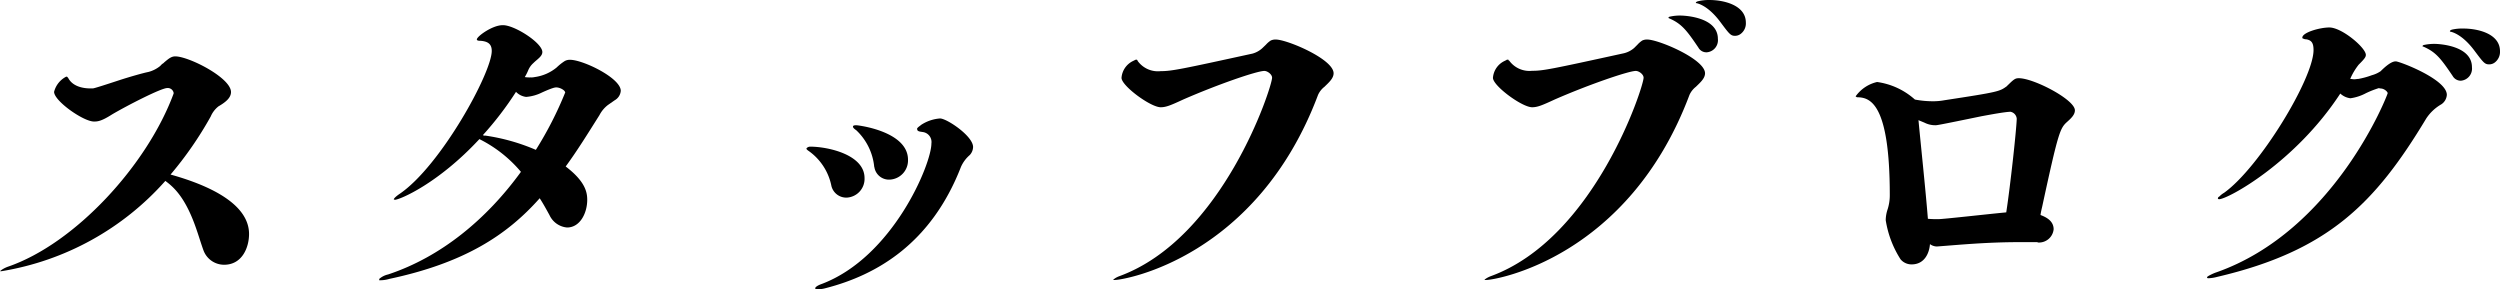 <svg xmlns="http://www.w3.org/2000/svg" viewBox="0 0 350.33 40.5"><g id="レイヤー_2" data-name="レイヤー 2"><g id="レイヤー_1-2" data-name="レイヤー 1"><path d="M24.33,13a.83.83,0,0,0-.9-.66c-.85,0-5.63,2.46-7.72,3.69-1.56,1-2.08,1-2.55,1-1.47,0-5.58-2.88-5.58-4.16a3.31,3.31,0,0,1,1.7-2.13c.05,0,.05,0,.09,0s.1.09.19.19c.71,1.37,2.51,1.46,3.08,1.46H13c.19,0,1.8-.52,3.5-1.08s3.6-1.09,4.31-1.23a4.37,4.37,0,0,0,1.61-.81l.14-.14a1.2,1.2,0,0,1,.28-.24A.57.57,0,0,0,23,8.75c.62-.52,1-.85,1.56-.85,1.9,0,7.81,3,7.81,5,0,.76-.66,1.37-1.75,2a3.61,3.61,0,0,0-1.09,1.42,50.58,50.58,0,0,1-5.63,8.14c6.15,1.71,11,4.4,11,8.33,0,1.85-.94,4.31-3.5,4.31a3.08,3.08,0,0,1-2.88-2c-.33-.9-.62-1.89-.95-2.84-1.56-4.64-3.26-6.06-4.4-6.91A39.11,39.11,0,0,1,.24,38C.1,38,0,38,0,38s.34-.34,1.09-.62c9.42-3.22,19.54-14.24,23.24-24.27Z"/><path d="M85.18,14.72A4.27,4.27,0,0,0,84,16.14c-1.61,2.55-3.12,5-4.73,7.19C82,25.41,82.29,26.92,82.29,28c0,1.85-1,3.88-2.83,3.88A3,3,0,0,1,77,30.14c-.42-.76-.85-1.56-1.37-2.36C71,33,65,36.86,54.57,39.08a4.55,4.55,0,0,1-1.14.19c-.14,0-.24,0-.28,0s0,0,0-.1a.14.14,0,0,1,0-.09,2.81,2.81,0,0,1,1.23-.62C61.81,36,68.19,30.71,73,24.08a18.21,18.21,0,0,0-5.63-4.49l-.19-.1C61.38,25.74,56,28,55.32,28c0,0-.09-.05-.14-.05l0,0c0-.19.57-.62.86-.81,5.72-3.92,12.87-16.94,12.87-20,0-1-.57-1.33-1.52-1.42-.19,0-.57,0-.57-.19,0-.43,2.18-2,3.6-2C72,3.45,76,6,76,7.29c0,.61-.71,1-1.27,1.56a2.78,2.78,0,0,0-.71,1,7,7,0,0,1-.48.95,4.41,4.41,0,0,0,.81.05,2.2,2.2,0,0,0,.57-.05A6.14,6.14,0,0,0,78,9.46a7.31,7.31,0,0,1,1.13-.9,1.43,1.43,0,0,1,.76-.18c1.8,0,7.1,2.55,7.1,4.35a1.66,1.66,0,0,1-.85,1.32Zm-6-1.8c0-.24-.66-.67-1.23-.67-.14,0-.43,0-2,.71a6,6,0,0,1-2.22.62,2.33,2.33,0,0,1-1.42-.71,46,46,0,0,1-4.64,6.06A.42.42,0,0,0,68,19a27.92,27.92,0,0,1,7.09,2A50.94,50.94,0,0,0,79.22,12.92Z"/><path d="M116.51,26.07a7.89,7.89,0,0,0-3.31-5c-.1-.1-.19-.15-.19-.24s.24-.28.52-.28c2.51,0,7.62,1.13,7.62,4.4a2.63,2.63,0,0,1-2.46,2.74A2.14,2.14,0,0,1,116.51,26.07Zm12-8c0-.19.43-.43.57-.57a5.56,5.56,0,0,1,2.65-.9c.94,0,4.63,2.46,4.63,4a1.71,1.71,0,0,1-.47,1.13,4.71,4.71,0,0,0-1.23,1.66c-4.16,10.69-11.73,15.14-19,17a3.87,3.87,0,0,1-1,.14c-.28,0-.42,0-.42-.14s.28-.38.94-.61C125.12,36,130.52,23,130.52,20.11a1.41,1.41,0,0,0-1.23-1.61c-.24-.05-.76-.05-.76-.38Zm-6,5.34A8.14,8.14,0,0,0,120,18.26c-.33-.23-.47-.37-.47-.52s.19-.19.47-.19,7.24.86,7.24,4.83a2.69,2.69,0,0,1-2.55,2.79A2.07,2.07,0,0,1,122.52,23.37Z"/><path d="M177.41,6.25a3.35,3.35,0,0,1,.66-.57,1.54,1.54,0,0,1,.72-.14c1.56,0,8.09,2.74,8.09,4.73,0,.75-.76,1.37-1.28,1.89a3,3,0,0,0-.9,1.14c-8.57,22.8-27.16,25.93-28.44,25.93a1.61,1.61,0,0,1-.28,0s.23-.28.85-.52c14.57-5.3,21.43-26.55,21.43-27.82,0-.48-.66-.95-1.08-.95-1.05,0-6.53,1.89-11.36,4-1.75.81-2.41,1.09-3.17,1.09-1.42,0-5.49-3-5.49-4.12a2.85,2.85,0,0,1,1.61-2.36l.28-.14a.37.37,0,0,1,.19-.05c.1,0,.14.05.19.19a3.5,3.5,0,0,0,3.22,1.42c1.56,0,2.93-.29,12.87-2.46a3.37,3.37,0,0,0,1.37-.76Z"/><path d="M229.47,6.25a3.35,3.35,0,0,1,.66-.57,1.5,1.5,0,0,1,.71-.14c1.56,0,8.09,2.74,8.09,4.73,0,.75-.76,1.37-1.28,1.89a3,3,0,0,0-.9,1.14c-8.56,22.8-27.16,25.93-28.44,25.93a1.61,1.61,0,0,1-.28,0c-.05,0,.24-.28.85-.52,14.58-5.3,21.44-26.55,21.44-27.82,0-.48-.66-.95-1.09-.95-1,0-6.53,1.89-11.36,4-1.75.81-2.41,1.09-3.17,1.09-1.42,0-5.49-3-5.49-4.12a2.85,2.85,0,0,1,1.61-2.36l.29-.14c0-.05.14-.05.19-.05s.09,0,.09.05l.05.09.05,0a3.5,3.5,0,0,0,3.21,1.42c1.52,0,2.51-.19,12.87-2.46A3.41,3.41,0,0,0,229,6.72Zm4.35-3.79c0-.09.19-.14.24-.14a6.18,6.18,0,0,1,1.41-.14c.67,0,5.26.23,5.26,3.26a1.7,1.7,0,0,1-1.56,1.89A1.27,1.27,0,0,1,238,6.67c-1.66-2.46-2.37-3.36-4.12-4.11,0,0-.09-.05-.09-.05ZM237.65.38c0-.1.14-.14.24-.19A6.43,6.43,0,0,1,239.54,0c2,0,5.11.71,5.11,3.17a1.83,1.83,0,0,1-.7,1.56,1.3,1.3,0,0,1-.81.29c-.61,0-.8-.24-2-1.85-1.84-2.51-3.4-2.74-3.5-2.74Z"/><path d="M285.5,33.93c-.81,0-1.61,0-2.37,0-4.83,0-8.57.38-11.69.61h-.09a1.72,1.72,0,0,1-.9-.33c-.1,1.33-.81,2.84-2.56,2.84a2,2,0,0,1-1.56-.71,14.24,14.24,0,0,1-2.08-5.49,4.94,4.94,0,0,1,.28-1.56,6.49,6.49,0,0,0,.29-1.94c0-12.87-2.75-13.72-4.59-13.72-.1-.05-.19-.09-.19-.14a5.11,5.11,0,0,1,3-2,10,10,0,0,1,5.3,2.46,13.58,13.58,0,0,0,2.46.24,8.61,8.61,0,0,0,1.65-.14c7.72-1.18,7.76-1.23,8.81-2a.63.63,0,0,1,.18-.19c.81-.8,1-.9,1.47-.9,2.08,0,7.85,3,7.85,4.5,0,.66-.61,1.18-1.08,1.61-1,.9-1.23,1.37-3.5,11.87-.1.43-.19.81-.24,1.19,1,.37,1.84.94,1.84,2a2.06,2.06,0,0,1-2.22,1.85ZM268.84,16.84c.33,3.51,1,9.8,1.32,13.82.53.05,1,.05,1.47.05.71,0,6.48-.66,9.51-.95.57-3.69,1.42-11.5,1.47-13.1a1.07,1.07,0,0,0-.9-1c-.9.05-2.41.33-4,.62-6.15,1.27-6.3,1.27-6.48,1.27a3.36,3.36,0,0,1-1.57-.37Z"/><path d="M333.34,12.35a13.43,13.43,0,0,0-1.8.71,6.49,6.49,0,0,1-2.17.71,2.53,2.53,0,0,1-1.42-.66c-6.3,9.65-15.76,14.81-17,14.81-.05,0-.09-.05-.14-.05s0-.05,0-.09,0-.15.19-.24a2.94,2.94,0,0,1,.66-.52c4.92-3.5,12.54-16,12.54-20,0-1-.28-1.37-1-1.51a1,1,0,0,1-.52-.14c-.05,0-.05,0-.05-.1,0-.71,2.42-1.42,3.79-1.42,1.75,0,5.11,2.84,5.11,3.84,0,.28-.14.52-1,1.37a8.76,8.76,0,0,0-1.19,2c.19,0,.38.05.57.05s.38-.05.57-.05a10.84,10.84,0,0,0,1.89-.52,4.1,4.1,0,0,0,1.23-.56c1.28-1.28,1.85-1.38,2.13-1.38.52,0,7.15,2.51,7.15,4.69a1.72,1.72,0,0,1-.76,1.32,6.26,6.26,0,0,0-2.13,2c-7.15,11.88-13.72,18.55-29.29,22.19a5.52,5.52,0,0,1-1.18.19c-.15,0-.24,0-.24-.14s.95-.57,1.23-.66c16.7-5.82,24.08-24.94,24.08-25.13s-.47-.66-1-.66Zm6.15-5.91c0-.1.19-.15.24-.15a6.76,6.76,0,0,1,1.42-.14c.66,0,5.25.24,5.25,3.27a1.7,1.7,0,0,1-1.56,1.89,1.3,1.3,0,0,1-1.14-.66c-1.66-2.46-2.36-3.36-4.12-4.12,0,0-.09,0-.09,0Zm3.83-2.09c0-.09.14-.14.24-.19A6.43,6.43,0,0,1,345.21,4c2,0,5.12.71,5.12,3.18a1.87,1.87,0,0,1-.71,1.56,1.29,1.29,0,0,1-.81.28c-.61,0-.8-.24-2-1.84-1.84-2.51-3.4-2.75-3.5-2.75Z"/></g></g></svg>